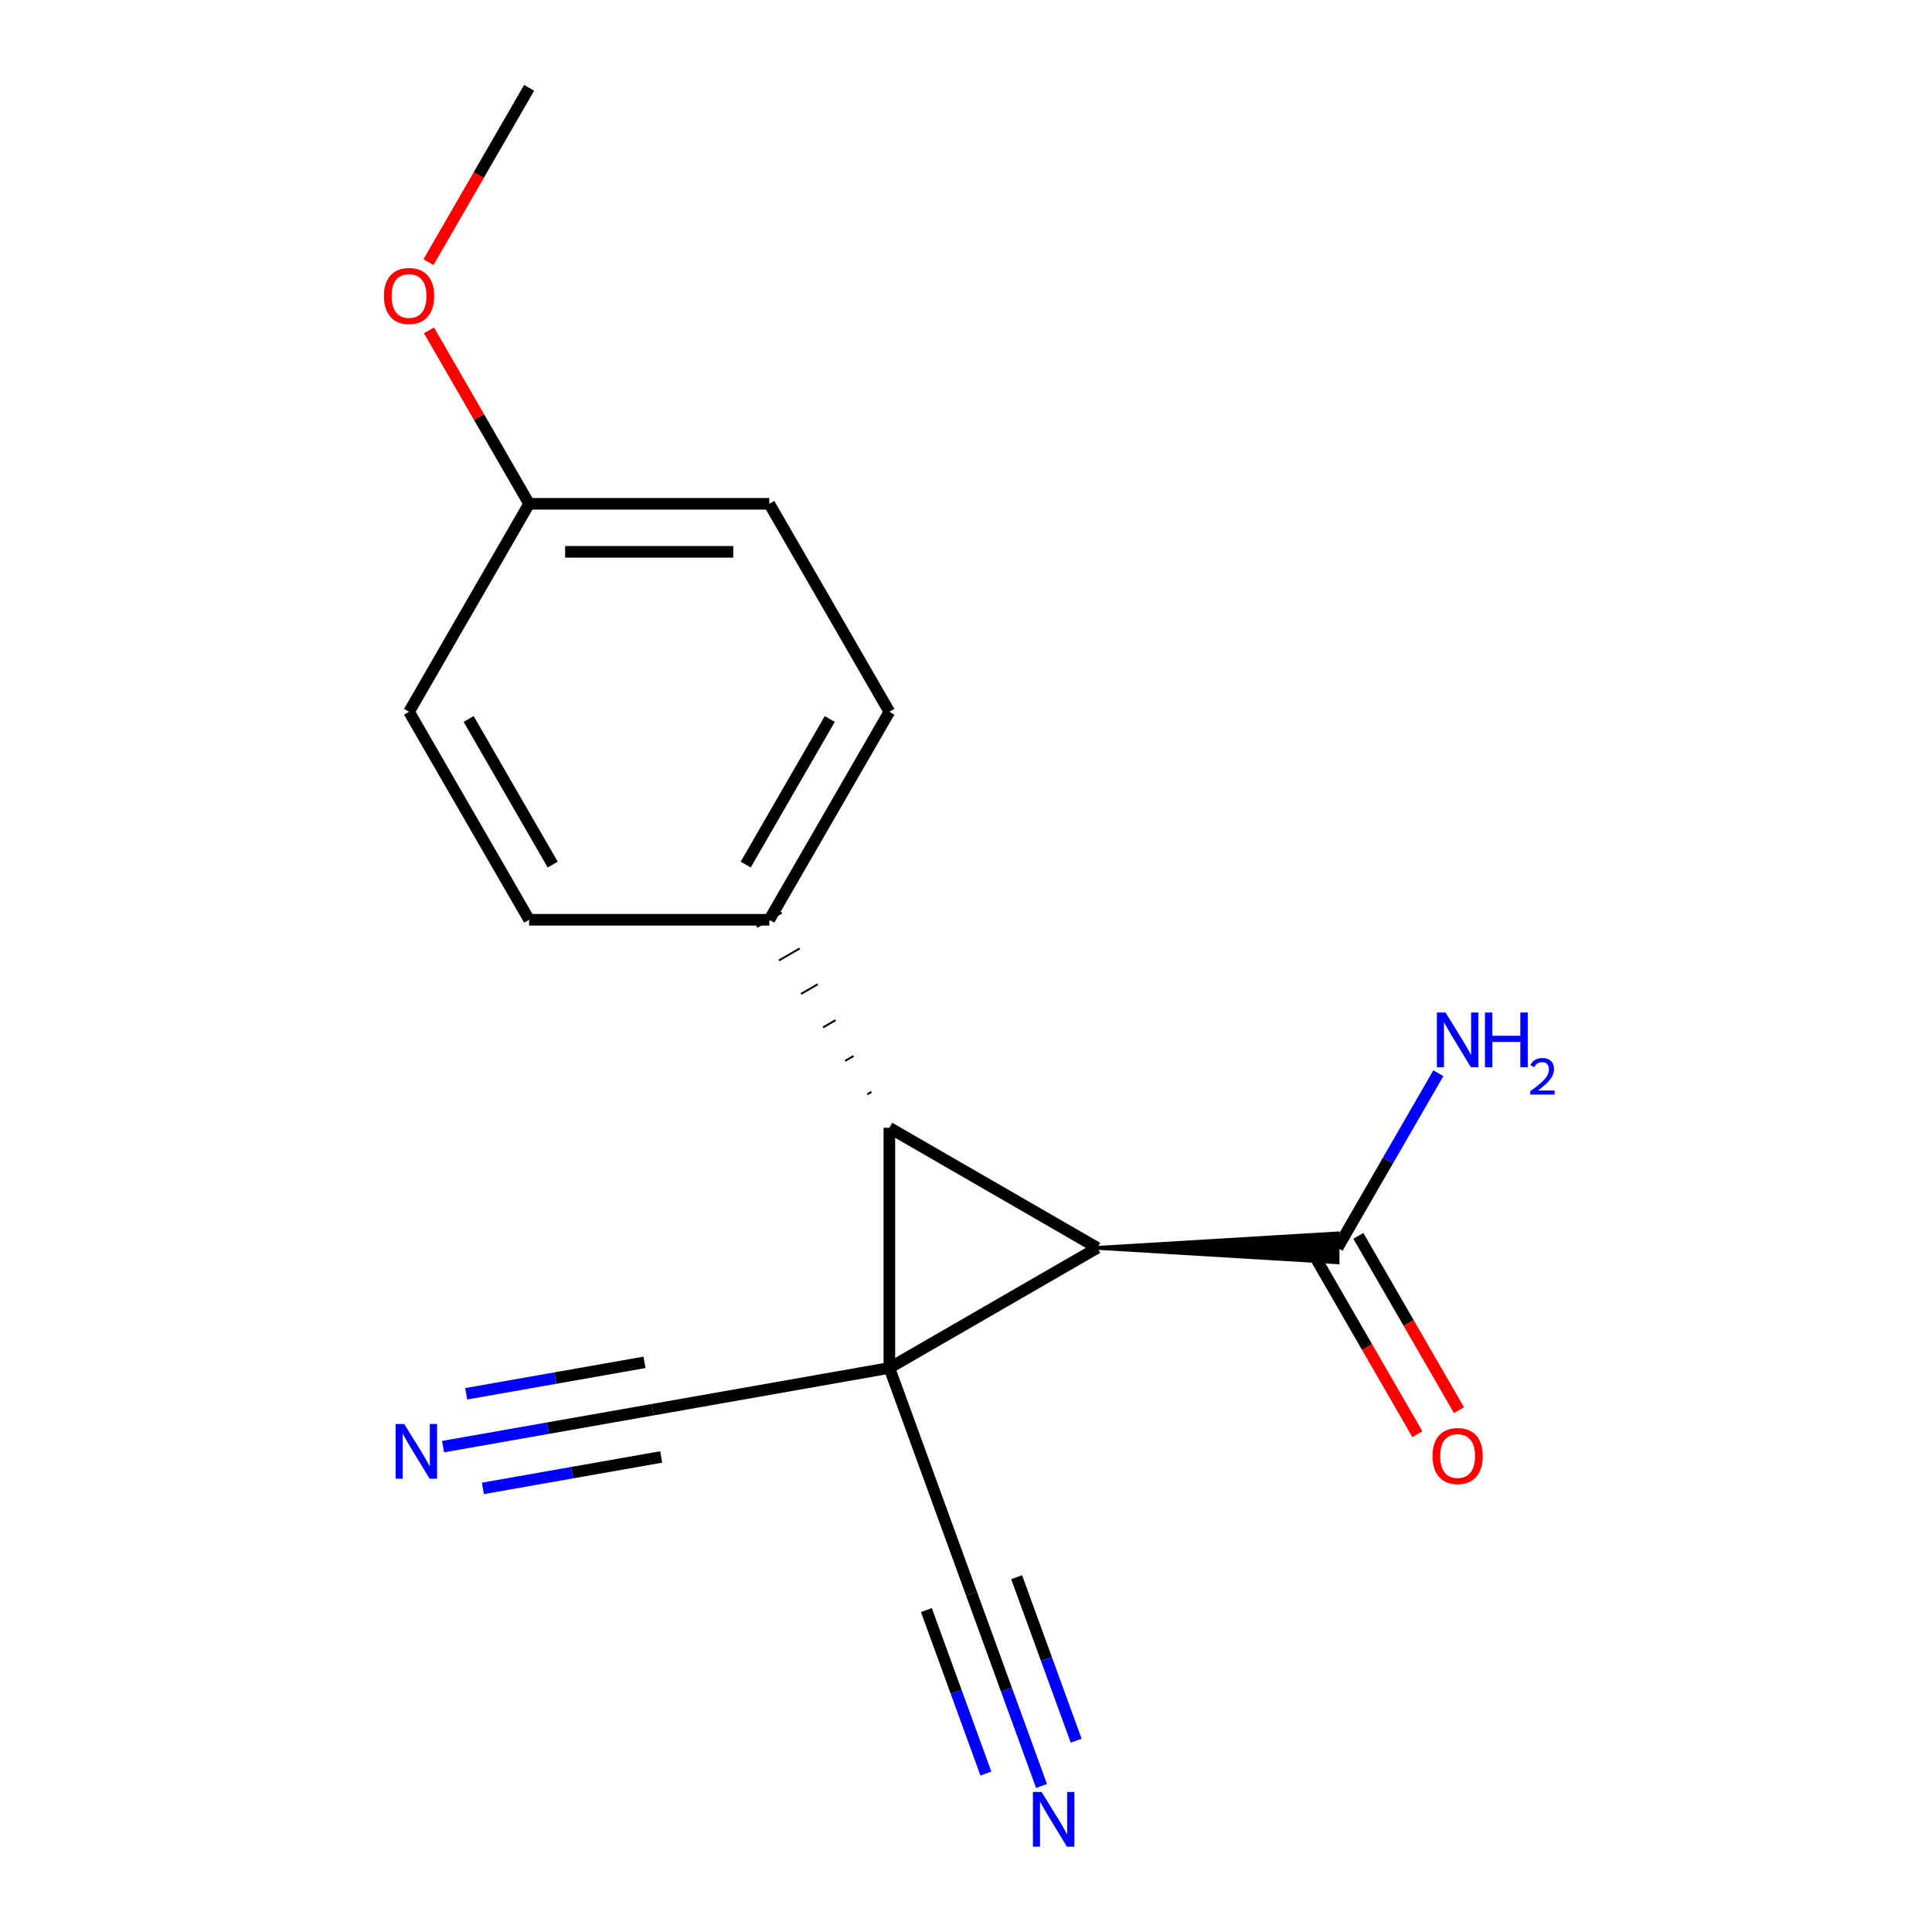 <?xml version='1.0' encoding='iso-8859-1'?>
<svg version='1.1' baseProfile='full'
              xmlns='http://www.w3.org/2000/svg'
                      xmlns:rdkit='http://www.rdkit.org/xml'
                      xmlns:xlink='http://www.w3.org/1999/xlink'
                  xml:space='preserve'
width='1000px' height='1000px' viewBox='0 0 1000 1000'>
<!-- END OF HEADER -->
<rect style='opacity:1.0;fill:#FFFFFF;stroke:none' width='1000' height='1000' x='0' y='0'> </rect>
<path class='bond-0' d='M 460.338,708.047 L 567.994,645.892' style='fill:none;fill-rule:evenodd;stroke:#000000;stroke-width:6px;stroke-linecap:butt;stroke-linejoin:miter;stroke-opacity:1' />
<path class='bond-1' d='M 460.338,708.047 L 460.338,583.736' style='fill:none;fill-rule:evenodd;stroke:#000000;stroke-width:6px;stroke-linecap:butt;stroke-linejoin:miter;stroke-opacity:1' />
<path class='bond-2' d='M 460.338,708.047 L 502.855,824.861' style='fill:none;fill-rule:evenodd;stroke:#000000;stroke-width:6px;stroke-linecap:butt;stroke-linejoin:miter;stroke-opacity:1' />
<path class='bond-3' d='M 460.338,708.047 L 337.916,729.634' style='fill:none;fill-rule:evenodd;stroke:#000000;stroke-width:6px;stroke-linecap:butt;stroke-linejoin:miter;stroke-opacity:1' />
<path class='bond-4' d='M 567.994,645.892 L 692.305,653.35 L 692.305,638.433 Z' style='fill:#000000;fill-rule:evenodd;fill-opacity:1;stroke:#000000;stroke-width:2px;stroke-linecap:butt;stroke-linejoin:miter;stroke-opacity:1;' />
<path class='bond-17' d='M 567.994,645.892 L 460.338,583.736' style='fill:none;fill-rule:evenodd;stroke:#000000;stroke-width:6px;stroke-linecap:butt;stroke-linejoin:miter;stroke-opacity:1' />
<path class='bond-7' d='M 451.055,565.172 L 448.902,566.415' style='fill:none;fill-rule:evenodd;stroke:#000000;stroke-width:1.0px;stroke-linecap:butt;stroke-linejoin:miter;stroke-opacity:1' />
<path class='bond-7' d='M 441.773,546.608 L 437.466,549.094' style='fill:none;fill-rule:evenodd;stroke:#000000;stroke-width:1.0px;stroke-linecap:butt;stroke-linejoin:miter;stroke-opacity:1' />
<path class='bond-7' d='M 432.49,528.044 L 426.031,531.773' style='fill:none;fill-rule:evenodd;stroke:#000000;stroke-width:1.0px;stroke-linecap:butt;stroke-linejoin:miter;stroke-opacity:1' />
<path class='bond-7' d='M 423.207,509.479 L 414.595,514.452' style='fill:none;fill-rule:evenodd;stroke:#000000;stroke-width:1.0px;stroke-linecap:butt;stroke-linejoin:miter;stroke-opacity:1' />
<path class='bond-7' d='M 413.925,490.915 L 403.159,497.131' style='fill:none;fill-rule:evenodd;stroke:#000000;stroke-width:1.0px;stroke-linecap:butt;stroke-linejoin:miter;stroke-opacity:1' />
<path class='bond-7' d='M 404.642,472.351 L 391.723,479.809' style='fill:none;fill-rule:evenodd;stroke:#000000;stroke-width:1.0px;stroke-linecap:butt;stroke-linejoin:miter;stroke-opacity:1' />
<path class='bond-6' d='M 502.855,824.861 L 520.971,874.634' style='fill:none;fill-rule:evenodd;stroke:#000000;stroke-width:6px;stroke-linecap:butt;stroke-linejoin:miter;stroke-opacity:1' />
<path class='bond-6' d='M 520.971,874.634 L 539.087,924.408' style='fill:none;fill-rule:evenodd;stroke:#0000FF;stroke-width:6px;stroke-linecap:butt;stroke-linejoin:miter;stroke-opacity:1' />
<path class='bond-6' d='M 479.492,833.365 L 494.891,875.672' style='fill:none;fill-rule:evenodd;stroke:#000000;stroke-width:6px;stroke-linecap:butt;stroke-linejoin:miter;stroke-opacity:1' />
<path class='bond-6' d='M 494.891,875.672 L 510.289,917.979' style='fill:none;fill-rule:evenodd;stroke:#0000FF;stroke-width:6px;stroke-linecap:butt;stroke-linejoin:miter;stroke-opacity:1' />
<path class='bond-6' d='M 526.218,816.358 L 541.616,858.665' style='fill:none;fill-rule:evenodd;stroke:#000000;stroke-width:6px;stroke-linecap:butt;stroke-linejoin:miter;stroke-opacity:1' />
<path class='bond-6' d='M 541.616,858.665 L 557.015,900.972' style='fill:none;fill-rule:evenodd;stroke:#0000FF;stroke-width:6px;stroke-linecap:butt;stroke-linejoin:miter;stroke-opacity:1' />
<path class='bond-5' d='M 337.916,729.634 L 283.628,739.206' style='fill:none;fill-rule:evenodd;stroke:#000000;stroke-width:6px;stroke-linecap:butt;stroke-linejoin:miter;stroke-opacity:1' />
<path class='bond-5' d='M 283.628,739.206 L 229.341,748.778' style='fill:none;fill-rule:evenodd;stroke:#0000FF;stroke-width:6px;stroke-linecap:butt;stroke-linejoin:miter;stroke-opacity:1' />
<path class='bond-5' d='M 333.598,705.149 L 287.454,713.286' style='fill:none;fill-rule:evenodd;stroke:#000000;stroke-width:6px;stroke-linecap:butt;stroke-linejoin:miter;stroke-opacity:1' />
<path class='bond-5' d='M 287.454,713.286 L 241.31,721.422' style='fill:none;fill-rule:evenodd;stroke:#0000FF;stroke-width:6px;stroke-linecap:butt;stroke-linejoin:miter;stroke-opacity:1' />
<path class='bond-5' d='M 342.233,754.118 L 296.089,762.255' style='fill:none;fill-rule:evenodd;stroke:#000000;stroke-width:6px;stroke-linecap:butt;stroke-linejoin:miter;stroke-opacity:1' />
<path class='bond-5' d='M 296.089,762.255 L 249.945,770.391' style='fill:none;fill-rule:evenodd;stroke:#0000FF;stroke-width:6px;stroke-linecap:butt;stroke-linejoin:miter;stroke-opacity:1' />
<path class='bond-8' d='M 681.54,652.107 L 707.586,697.222' style='fill:none;fill-rule:evenodd;stroke:#000000;stroke-width:6px;stroke-linecap:butt;stroke-linejoin:miter;stroke-opacity:1' />
<path class='bond-8' d='M 707.586,697.222 L 733.633,742.336' style='fill:none;fill-rule:evenodd;stroke:#FF0000;stroke-width:6px;stroke-linecap:butt;stroke-linejoin:miter;stroke-opacity:1' />
<path class='bond-8' d='M 703.071,639.676 L 729.118,684.791' style='fill:none;fill-rule:evenodd;stroke:#000000;stroke-width:6px;stroke-linecap:butt;stroke-linejoin:miter;stroke-opacity:1' />
<path class='bond-8' d='M 729.118,684.791 L 755.164,729.905' style='fill:none;fill-rule:evenodd;stroke:#FF0000;stroke-width:6px;stroke-linecap:butt;stroke-linejoin:miter;stroke-opacity:1' />
<path class='bond-11' d='M 692.305,645.892 L 718.398,600.698' style='fill:none;fill-rule:evenodd;stroke:#000000;stroke-width:6px;stroke-linecap:butt;stroke-linejoin:miter;stroke-opacity:1' />
<path class='bond-11' d='M 718.398,600.698 L 744.491,555.503' style='fill:none;fill-rule:evenodd;stroke:#0000FF;stroke-width:6px;stroke-linecap:butt;stroke-linejoin:miter;stroke-opacity:1' />
<path class='bond-9' d='M 398.183,476.08 L 460.338,368.424' style='fill:none;fill-rule:evenodd;stroke:#000000;stroke-width:6px;stroke-linecap:butt;stroke-linejoin:miter;stroke-opacity:1' />
<path class='bond-9' d='M 385.975,447.5 L 429.483,372.141' style='fill:none;fill-rule:evenodd;stroke:#000000;stroke-width:6px;stroke-linecap:butt;stroke-linejoin:miter;stroke-opacity:1' />
<path class='bond-10' d='M 398.183,476.08 L 273.872,476.08' style='fill:none;fill-rule:evenodd;stroke:#000000;stroke-width:6px;stroke-linecap:butt;stroke-linejoin:miter;stroke-opacity:1' />
<path class='bond-14' d='M 460.338,368.424 L 398.183,260.767' style='fill:none;fill-rule:evenodd;stroke:#000000;stroke-width:6px;stroke-linecap:butt;stroke-linejoin:miter;stroke-opacity:1' />
<path class='bond-13' d='M 273.872,476.08 L 211.716,368.424' style='fill:none;fill-rule:evenodd;stroke:#000000;stroke-width:6px;stroke-linecap:butt;stroke-linejoin:miter;stroke-opacity:1' />
<path class='bond-13' d='M 286.08,447.5 L 242.571,372.141' style='fill:none;fill-rule:evenodd;stroke:#000000;stroke-width:6px;stroke-linecap:butt;stroke-linejoin:miter;stroke-opacity:1' />
<path class='bond-12' d='M 273.872,260.767 L 398.183,260.767' style='fill:none;fill-rule:evenodd;stroke:#000000;stroke-width:6px;stroke-linecap:butt;stroke-linejoin:miter;stroke-opacity:1' />
<path class='bond-12' d='M 292.518,285.629 L 379.536,285.629' style='fill:none;fill-rule:evenodd;stroke:#000000;stroke-width:6px;stroke-linecap:butt;stroke-linejoin:miter;stroke-opacity:1' />
<path class='bond-15' d='M 273.872,260.767 L 247.952,215.873' style='fill:none;fill-rule:evenodd;stroke:#000000;stroke-width:6px;stroke-linecap:butt;stroke-linejoin:miter;stroke-opacity:1' />
<path class='bond-15' d='M 247.952,215.873 L 222.032,170.979' style='fill:none;fill-rule:evenodd;stroke:#FF0000;stroke-width:6px;stroke-linecap:butt;stroke-linejoin:miter;stroke-opacity:1' />
<path class='bond-18' d='M 273.872,260.767 L 211.716,368.424' style='fill:none;fill-rule:evenodd;stroke:#000000;stroke-width:6px;stroke-linecap:butt;stroke-linejoin:miter;stroke-opacity:1' />
<path class='bond-16' d='M 221.778,135.683 L 247.825,90.569' style='fill:none;fill-rule:evenodd;stroke:#FF0000;stroke-width:6px;stroke-linecap:butt;stroke-linejoin:miter;stroke-opacity:1' />
<path class='bond-16' d='M 247.825,90.569 L 273.872,45.455' style='fill:none;fill-rule:evenodd;stroke:#000000;stroke-width:6px;stroke-linecap:butt;stroke-linejoin:miter;stroke-opacity:1' />
<path  class='atom-6' d='M 209.233 737.06
L 218.513 752.06
Q 219.433 753.54, 220.913 756.22
Q 222.393 758.9, 222.473 759.06
L 222.473 737.06
L 226.233 737.06
L 226.233 765.38
L 222.353 765.38
L 212.393 748.98
Q 211.233 747.06, 209.993 744.86
Q 208.793 742.66, 208.433 741.98
L 208.433 765.38
L 204.753 765.38
L 204.753 737.06
L 209.233 737.06
' fill='#0000FF'/>
<path  class='atom-7' d='M 539.112 927.515
L 548.392 942.515
Q 549.312 943.995, 550.792 946.675
Q 552.272 949.355, 552.352 949.515
L 552.352 927.515
L 556.112 927.515
L 556.112 955.835
L 552.232 955.835
L 542.272 939.435
Q 541.112 937.515, 539.872 935.315
Q 538.672 933.115, 538.312 932.435
L 538.312 955.835
L 534.632 955.835
L 534.632 927.515
L 539.112 927.515
' fill='#0000FF'/>
<path  class='atom-9' d='M 741.461 753.628
Q 741.461 746.828, 744.821 743.028
Q 748.181 739.228, 754.461 739.228
Q 760.741 739.228, 764.101 743.028
Q 767.461 746.828, 767.461 753.628
Q 767.461 760.508, 764.061 764.428
Q 760.661 768.308, 754.461 768.308
Q 748.221 768.308, 744.821 764.428
Q 741.461 760.548, 741.461 753.628
M 754.461 765.108
Q 758.781 765.108, 761.101 762.228
Q 763.461 759.308, 763.461 753.628
Q 763.461 748.068, 761.101 745.268
Q 758.781 742.428, 754.461 742.428
Q 750.141 742.428, 747.781 745.228
Q 745.461 748.028, 745.461 753.628
Q 745.461 759.348, 747.781 762.228
Q 750.141 765.108, 754.461 765.108
' fill='#FF0000'/>
<path  class='atom-12' d='M 748.201 524.075
L 757.481 539.075
Q 758.401 540.555, 759.881 543.235
Q 761.361 545.915, 761.441 546.075
L 761.441 524.075
L 765.201 524.075
L 765.201 552.395
L 761.321 552.395
L 751.361 535.995
Q 750.201 534.075, 748.961 531.875
Q 747.761 529.675, 747.401 528.995
L 747.401 552.395
L 743.721 552.395
L 743.721 524.075
L 748.201 524.075
' fill='#0000FF'/>
<path  class='atom-12' d='M 768.601 524.075
L 772.441 524.075
L 772.441 536.115
L 786.921 536.115
L 786.921 524.075
L 790.761 524.075
L 790.761 552.395
L 786.921 552.395
L 786.921 539.315
L 772.441 539.315
L 772.441 552.395
L 768.601 552.395
L 768.601 524.075
' fill='#0000FF'/>
<path  class='atom-12' d='M 792.133 551.402
Q 792.82 549.633, 794.457 548.656
Q 796.093 547.653, 798.364 547.653
Q 801.189 547.653, 802.773 549.184
Q 804.357 550.715, 804.357 553.435
Q 804.357 556.207, 802.297 558.794
Q 800.265 561.381, 796.041 564.443
L 804.673 564.443
L 804.673 566.555
L 792.081 566.555
L 792.081 564.787
Q 795.565 562.305, 797.625 560.457
Q 799.71 558.609, 800.713 556.946
Q 801.717 555.283, 801.717 553.567
Q 801.717 551.771, 800.819 550.768
Q 799.921 549.765, 798.364 549.765
Q 796.859 549.765, 795.856 550.372
Q 794.853 550.979, 794.14 552.326
L 792.133 551.402
' fill='#0000FF'/>
<path  class='atom-16' d='M 198.716 153.191
Q 198.716 146.391, 202.076 142.591
Q 205.436 138.791, 211.716 138.791
Q 217.996 138.791, 221.356 142.591
Q 224.716 146.391, 224.716 153.191
Q 224.716 160.071, 221.316 163.991
Q 217.916 167.871, 211.716 167.871
Q 205.476 167.871, 202.076 163.991
Q 198.716 160.111, 198.716 153.191
M 211.716 164.671
Q 216.036 164.671, 218.356 161.791
Q 220.716 158.871, 220.716 153.191
Q 220.716 147.631, 218.356 144.831
Q 216.036 141.991, 211.716 141.991
Q 207.396 141.991, 205.036 144.791
Q 202.716 147.591, 202.716 153.191
Q 202.716 158.911, 205.036 161.791
Q 207.396 164.671, 211.716 164.671
' fill='#FF0000'/>
</svg>
